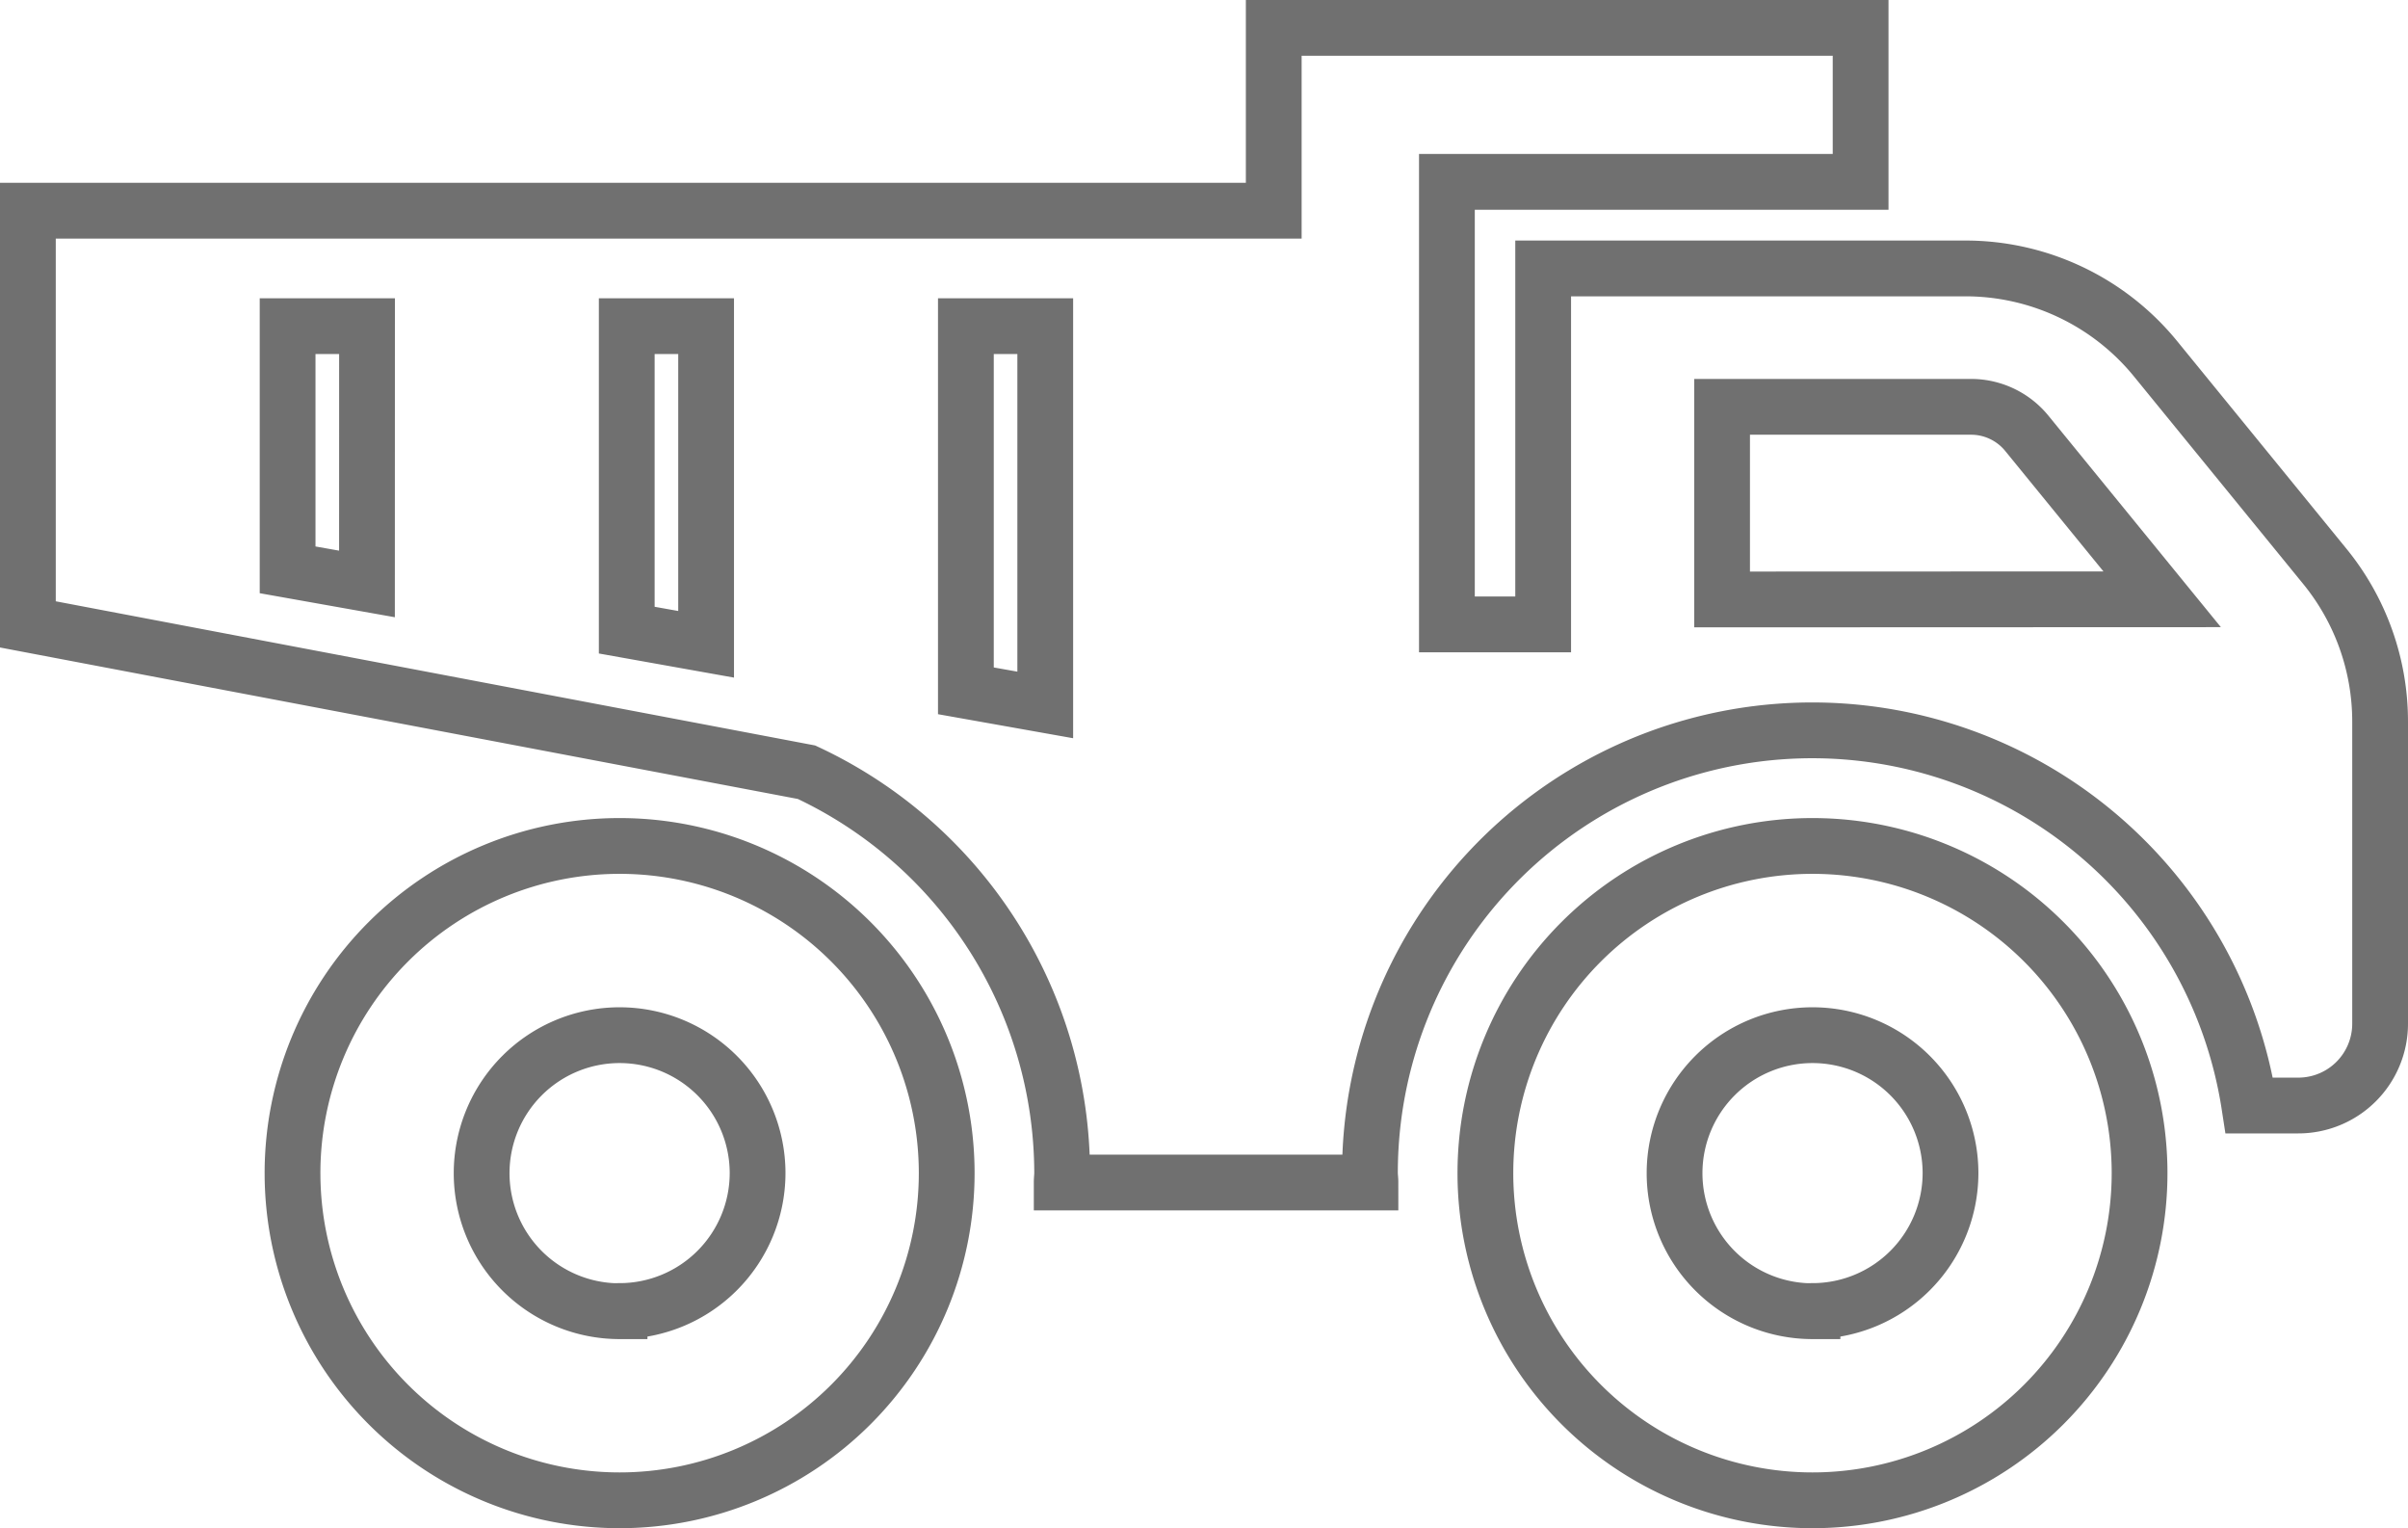 <svg xmlns="http://www.w3.org/2000/svg" width="43.177" height="27.393" viewBox="0 0 43.177 27.393">
  <g id="integrity" transform="translate(0.5 -95.307)">
    <path id="パス_2" data-name="パス 2" d="M63.453,273.8a5.865,5.865,0,1,0,5.866,5.866A5.865,5.865,0,0,0,63.453,273.8Zm0,8.34a2.474,2.474,0,1,1,2.475-2.474A2.475,2.475,0,0,1,63.453,282.137Z" transform="translate(-52.844 -163.328)" fill="none" stroke="#707070" stroke-width="1"/>
    <path id="パス_3" data-name="パス 3" d="M323.112,273.8a5.865,5.865,0,1,0,5.865,5.866A5.865,5.865,0,0,0,323.112,273.8Zm0,8.34a2.474,2.474,0,1,1,2.475-2.474A2.475,2.475,0,0,1,323.112,282.137Z" transform="translate(-291.113 -163.328)" fill="none" stroke="#707070" stroke-width="1"/>
    <path id="パス_4" data-name="パス 4" d="M41.186,105.46l-3.036-3.722a4.4,4.4,0,0,0-3.41-1.619H27.17V106.5H25.444V98.567h7.418v-2.76H22.339v3.277H0V106.5l13.961,2.65a7.94,7.94,0,0,1,4.584,7.183c0,.058-.008.114-.008.172h5.536c0-.058-.009-.114-.009-.172a7.93,7.93,0,0,1,15.768-1.208h.878a1.467,1.467,0,0,0,1.467-1.467v-5.418A4.4,4.4,0,0,0,41.186,105.46Zm-35.106.315-1.423-.253v-4.368H6.081Zm6.081,1.082-1.423-.254v-5.449h1.423Zm6.081,1.087-1.423-.253v-6.537h1.423Zm12.136-1.891V102.6h4.465a1.29,1.29,0,0,1,1,.476l2.426,2.974Z" fill="none" stroke="#707070" stroke-width="1"/>
  </g>
</svg>
